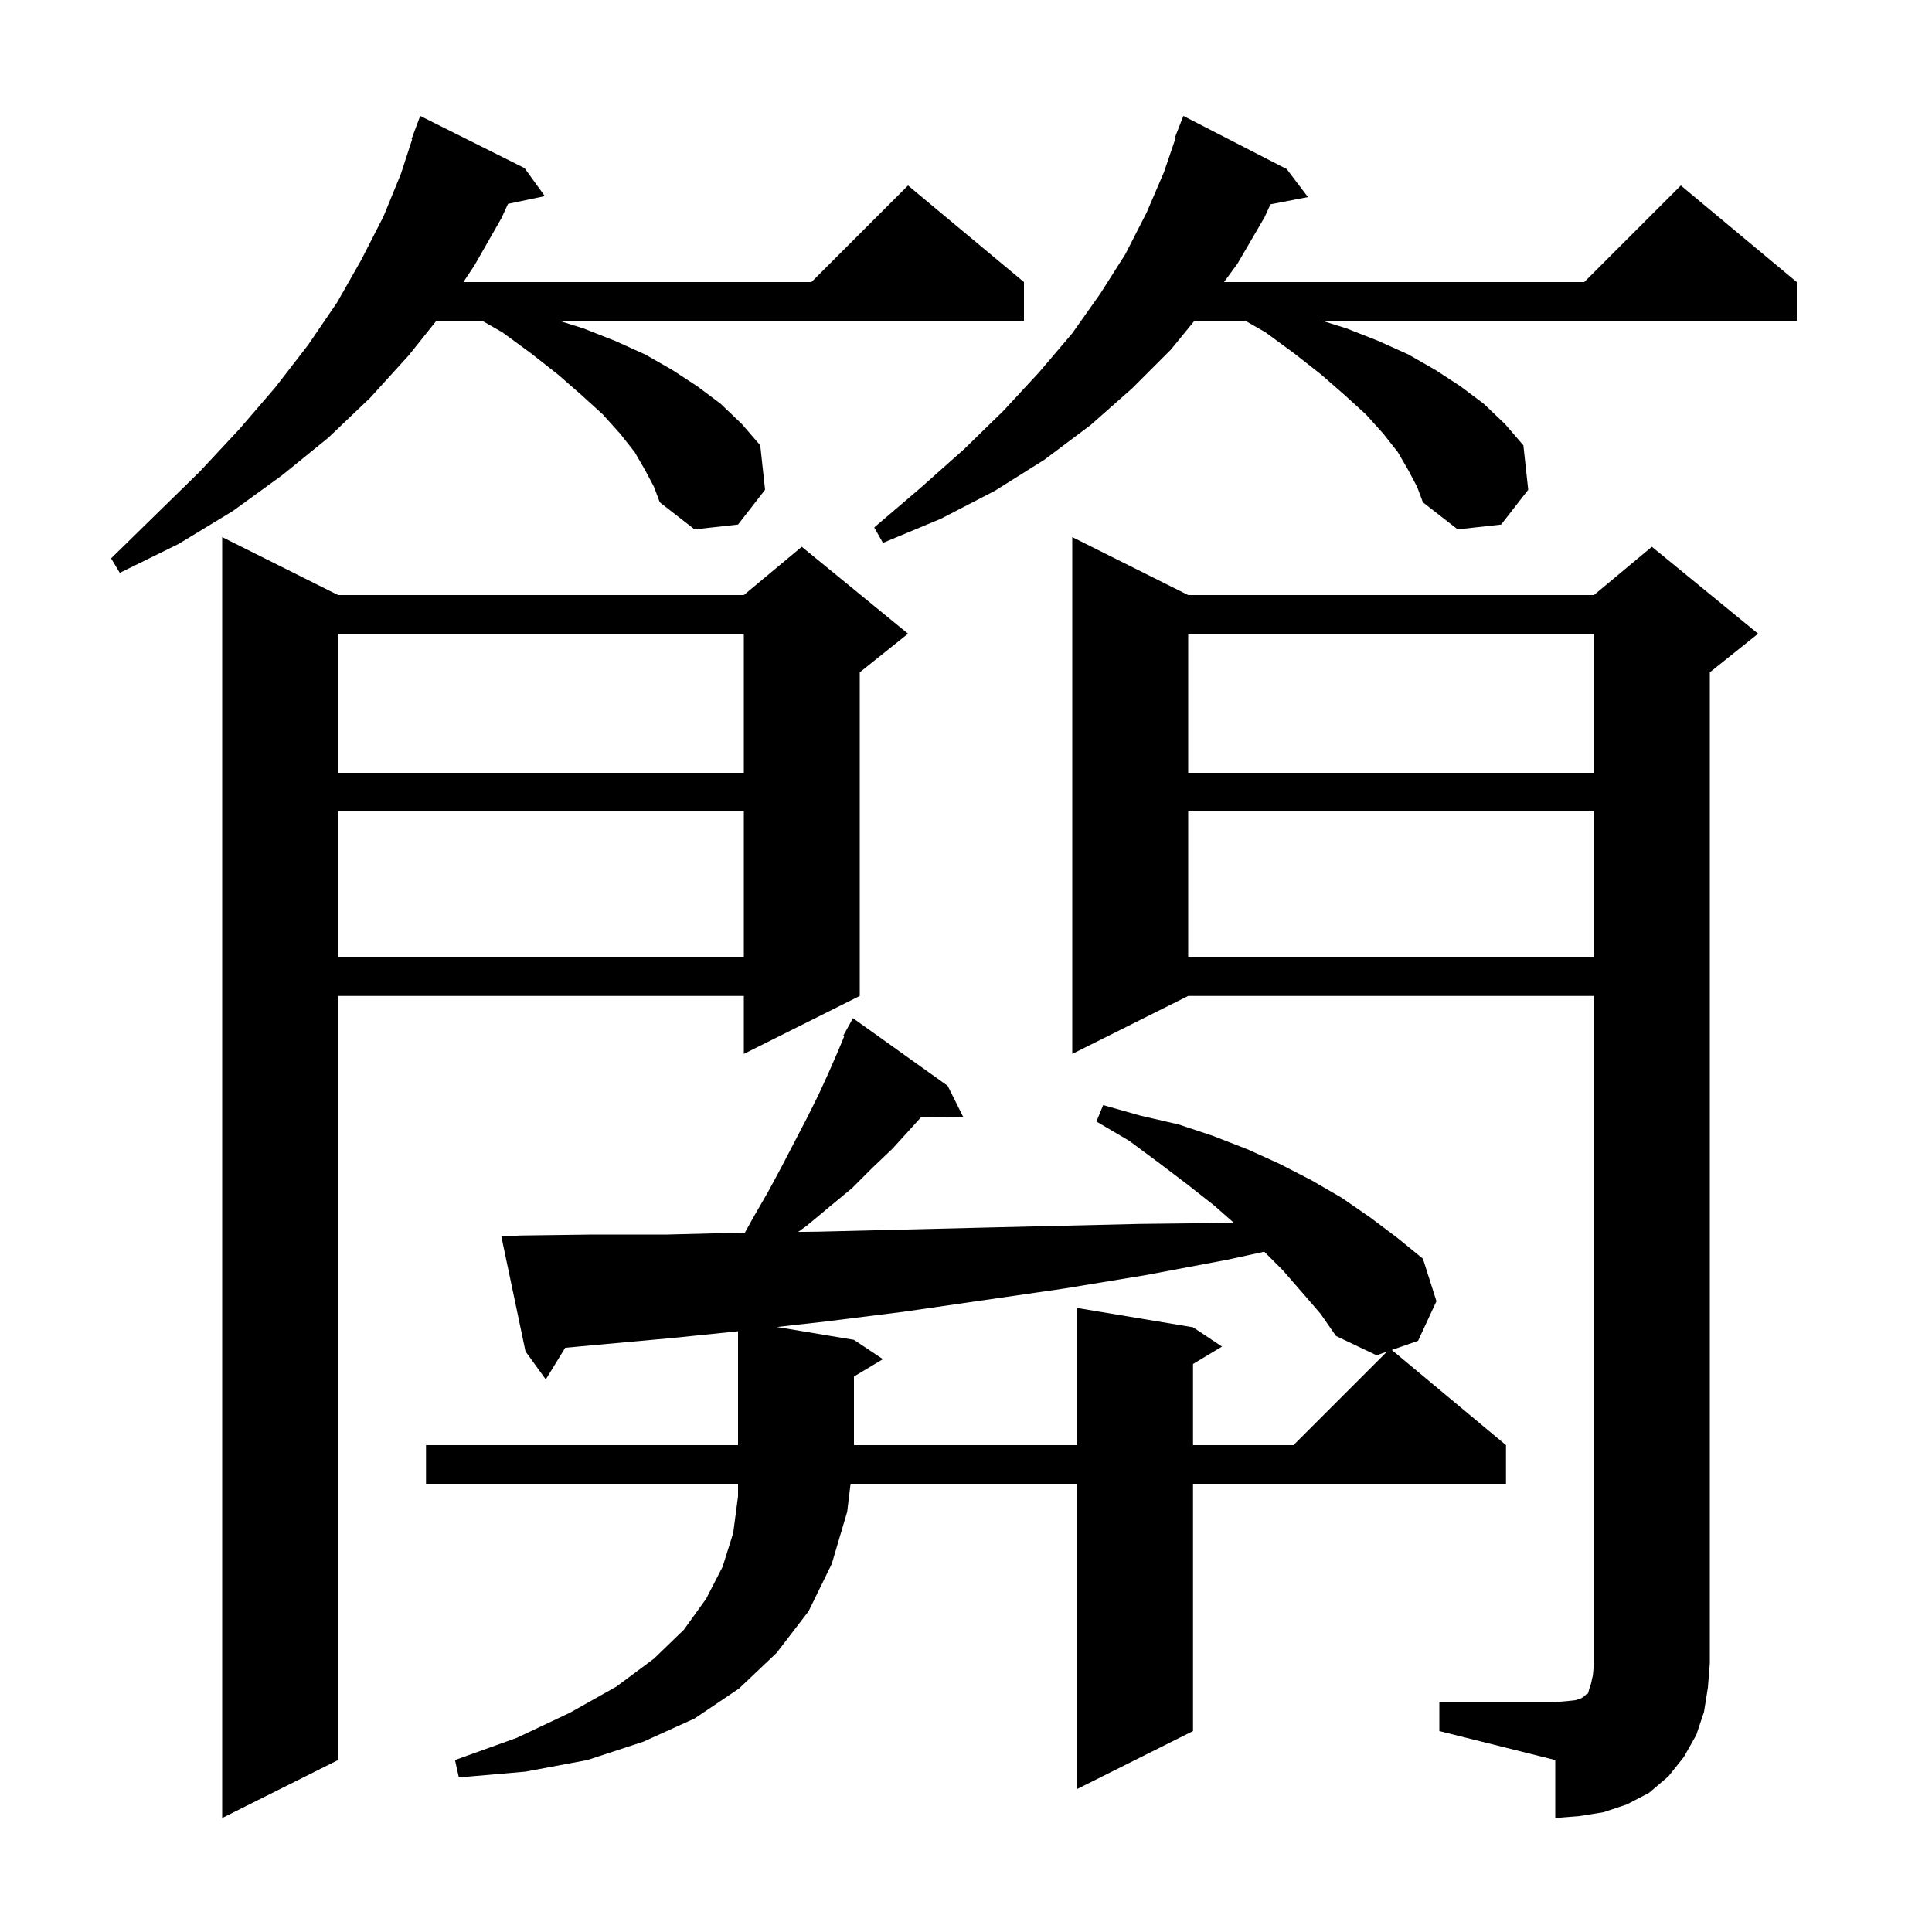 <svg xmlns="http://www.w3.org/2000/svg" xmlns:xlink="http://www.w3.org/1999/xlink" version="1.1" baseProfile="full" viewBox="0 0 200 200" width="200" height="200">
<g fill="black">
<path d="M 149.0 176.2 L 161.0 176.2 L 162.2 176.1 L 163.1 176.0 L 163.7 175.8 L 164.0 175.6 L 164.2 175.4 L 164.4 175.3 L 164.5 174.9 L 164.7 174.3 L 164.9 173.4 L 165.0 172.2 L 165.0 103.1 L 123.0 103.1 L 111.0 109.1 L 111.0 55.6 L 123.0 61.6 L 165.0 61.6 L 171.0 56.6 L 182.0 65.6 L 177.0 69.6 L 177.0 172.2 L 176.8 174.7 L 176.4 177.2 L 175.6 179.6 L 174.3 181.9 L 172.7 183.9 L 170.7 185.6 L 168.4 186.8 L 166.0 187.6 L 163.5 188.0 L 161.0 188.2 L 161.0 182.2 L 149.0 179.2 Z M 35.0 61.6 L 77.0 61.6 L 83.0 56.6 L 94.0 65.6 L 89.0 69.6 L 89.0 103.1 L 77.0 109.1 L 77.0 103.1 L 35.0 103.1 L 35.0 182.2 L 23.0 188.2 L 23.0 55.6 Z M 53.9 127.9 L 61.4 127.8 L 69.1 127.8 L 76.9 127.6 L 77.113 127.597 L 78.0 126.0 L 79.5 123.4 L 80.9 120.8 L 83.5 115.8 L 84.7 113.4 L 85.8 111.0 L 86.8 108.7 L 87.404 107.25 L 87.3 107.2 L 88.3 105.4 L 98.1 112.4 L 99.7 115.6 L 95.327 115.675 L 94.4 116.7 L 92.4 118.9 L 90.3 120.9 L 88.2 123.0 L 85.9 124.9 L 83.5 126.9 L 82.628 127.527 L 84.8 127.5 L 92.9 127.3 L 101.1 127.1 L 109.5 126.9 L 118.0 126.7 L 126.7 126.6 L 127.759 126.612 L 125.7 124.8 L 122.9 122.6 L 120.0 120.4 L 116.9 118.1 L 113.5 116.1 L 114.2 114.4 L 118.1 115.5 L 122.0 116.4 L 125.6 117.6 L 129.2 119.0 L 132.5 120.5 L 135.8 122.2 L 138.9 124.0 L 141.8 126.0 L 144.6 128.1 L 147.3 130.3 L 148.7 134.7 L 146.8 138.8 L 144.079 139.749 L 155.9 149.6 L 155.9 153.6 L 123.5 153.6 L 123.5 179.2 L 111.5 185.2 L 111.5 153.6 L 88.05 153.6 L 87.7 156.5 L 86.1 161.9 L 83.7 166.8 L 80.4 171.1 L 76.5 174.8 L 71.9 177.9 L 66.6 180.3 L 60.8 182.2 L 54.4 183.4 L 47.5 184.0 L 47.1 182.2 L 53.5 179.9 L 59.0 177.3 L 63.8 174.6 L 67.7 171.7 L 70.8 168.7 L 73.1 165.5 L 74.8 162.2 L 75.9 158.7 L 76.4 154.9 L 76.4 153.6 L 44.1 153.6 L 44.1 149.6 L 76.4 149.6 L 76.4 137.813 L 69.7 138.5 L 62.0 139.2 L 58.509 139.522 L 56.5 142.8 L 54.4 139.9 L 51.9 128.0 Z M 134.8 133.8 L 132.8 131.5 L 130.875 129.575 L 127.1 130.4 L 118.6 132.0 L 110.1 133.4 L 93.5 135.8 L 85.5 136.8 L 80.425 137.371 L 88.4 138.7 L 91.4 140.7 L 88.4 142.5 L 88.4 149.6 L 111.5 149.6 L 111.5 135.4 L 123.5 137.4 L 126.5 139.4 L 123.5 141.2 L 123.5 149.6 L 133.9 149.6 L 143.575 139.925 L 142.5 140.3 L 138.3 138.3 L 136.7 136.0 Z M 123.0 84.0 L 123.0 99.1 L 165.0 99.1 L 165.0 84.0 Z M 35.0 84.0 L 35.0 99.1 L 77.0 99.1 L 77.0 84.0 Z M 123.0 65.6 L 123.0 80.0 L 165.0 80.0 L 165.0 65.6 Z M 35.0 65.6 L 35.0 80.0 L 77.0 80.0 L 77.0 65.6 Z M 66.8 48.7 L 65.7 46.8 L 64.2 44.9 L 62.4 42.9 L 60.2 40.9 L 57.8 38.8 L 55.0 36.6 L 52.0 34.4 L 49.9 33.2 L 45.18 33.2 L 42.3 36.8 L 38.3 41.2 L 34.0 45.3 L 29.2 49.2 L 24.1 52.9 L 18.5 56.3 L 12.4 59.3 L 11.5 57.8 L 16.2 53.2 L 20.7 48.8 L 24.8 44.4 L 28.5 40.1 L 31.9 35.7 L 34.9 31.3 L 37.4 26.9 L 39.7 22.4 L 41.5 18.0 L 42.668 14.417 L 42.6 14.4 L 43.5 12.0 L 54.3 17.4 L 56.4 20.3 L 52.591 21.102 L 51.9 22.6 L 49.1 27.5 L 47.967 29.2 L 84.0 29.2 L 94.0 19.2 L 106.0 29.2 L 106.0 33.2 L 57.855 33.2 L 60.4 34.0 L 63.7 35.3 L 66.8 36.7 L 69.6 38.3 L 72.2 40.0 L 74.6 41.8 L 76.8 43.9 L 78.7 46.1 L 79.2 50.7 L 76.4 54.3 L 71.9 54.8 L 68.3 52.0 L 67.7 50.4 Z M 145.8 48.7 L 144.7 46.8 L 143.2 44.9 L 141.4 42.9 L 139.2 40.9 L 136.8 38.8 L 134.0 36.6 L 131.0 34.4 L 128.9 33.2 L 123.655 33.2 L 121.2 36.2 L 117.2 40.2 L 112.9 44.0 L 108.1 47.6 L 103.0 50.8 L 97.4 53.7 L 91.4 56.2 L 90.5 54.6 L 95.3 50.5 L 99.8 46.5 L 103.9 42.5 L 107.6 38.5 L 111.0 34.5 L 113.9 30.4 L 116.5 26.3 L 118.7 22.0 L 120.5 17.8 L 121.685 14.323 L 121.6 14.3 L 122.5 12.0 L 133.2 17.5 L 135.4 20.4 L 131.522 21.148 L 130.9 22.5 L 128.1 27.3 L 126.707 29.2 L 164.0 29.2 L 174.0 19.2 L 186.0 29.2 L 186.0 33.2 L 136.855 33.2 L 139.4 34.0 L 142.7 35.3 L 145.8 36.7 L 148.6 38.3 L 151.2 40.0 L 153.6 41.8 L 155.8 43.9 L 157.7 46.1 L 158.2 50.7 L 155.4 54.3 L 150.9 54.8 L 147.3 52.0 L 146.7 50.4 Z " />
</g>
</svg>

